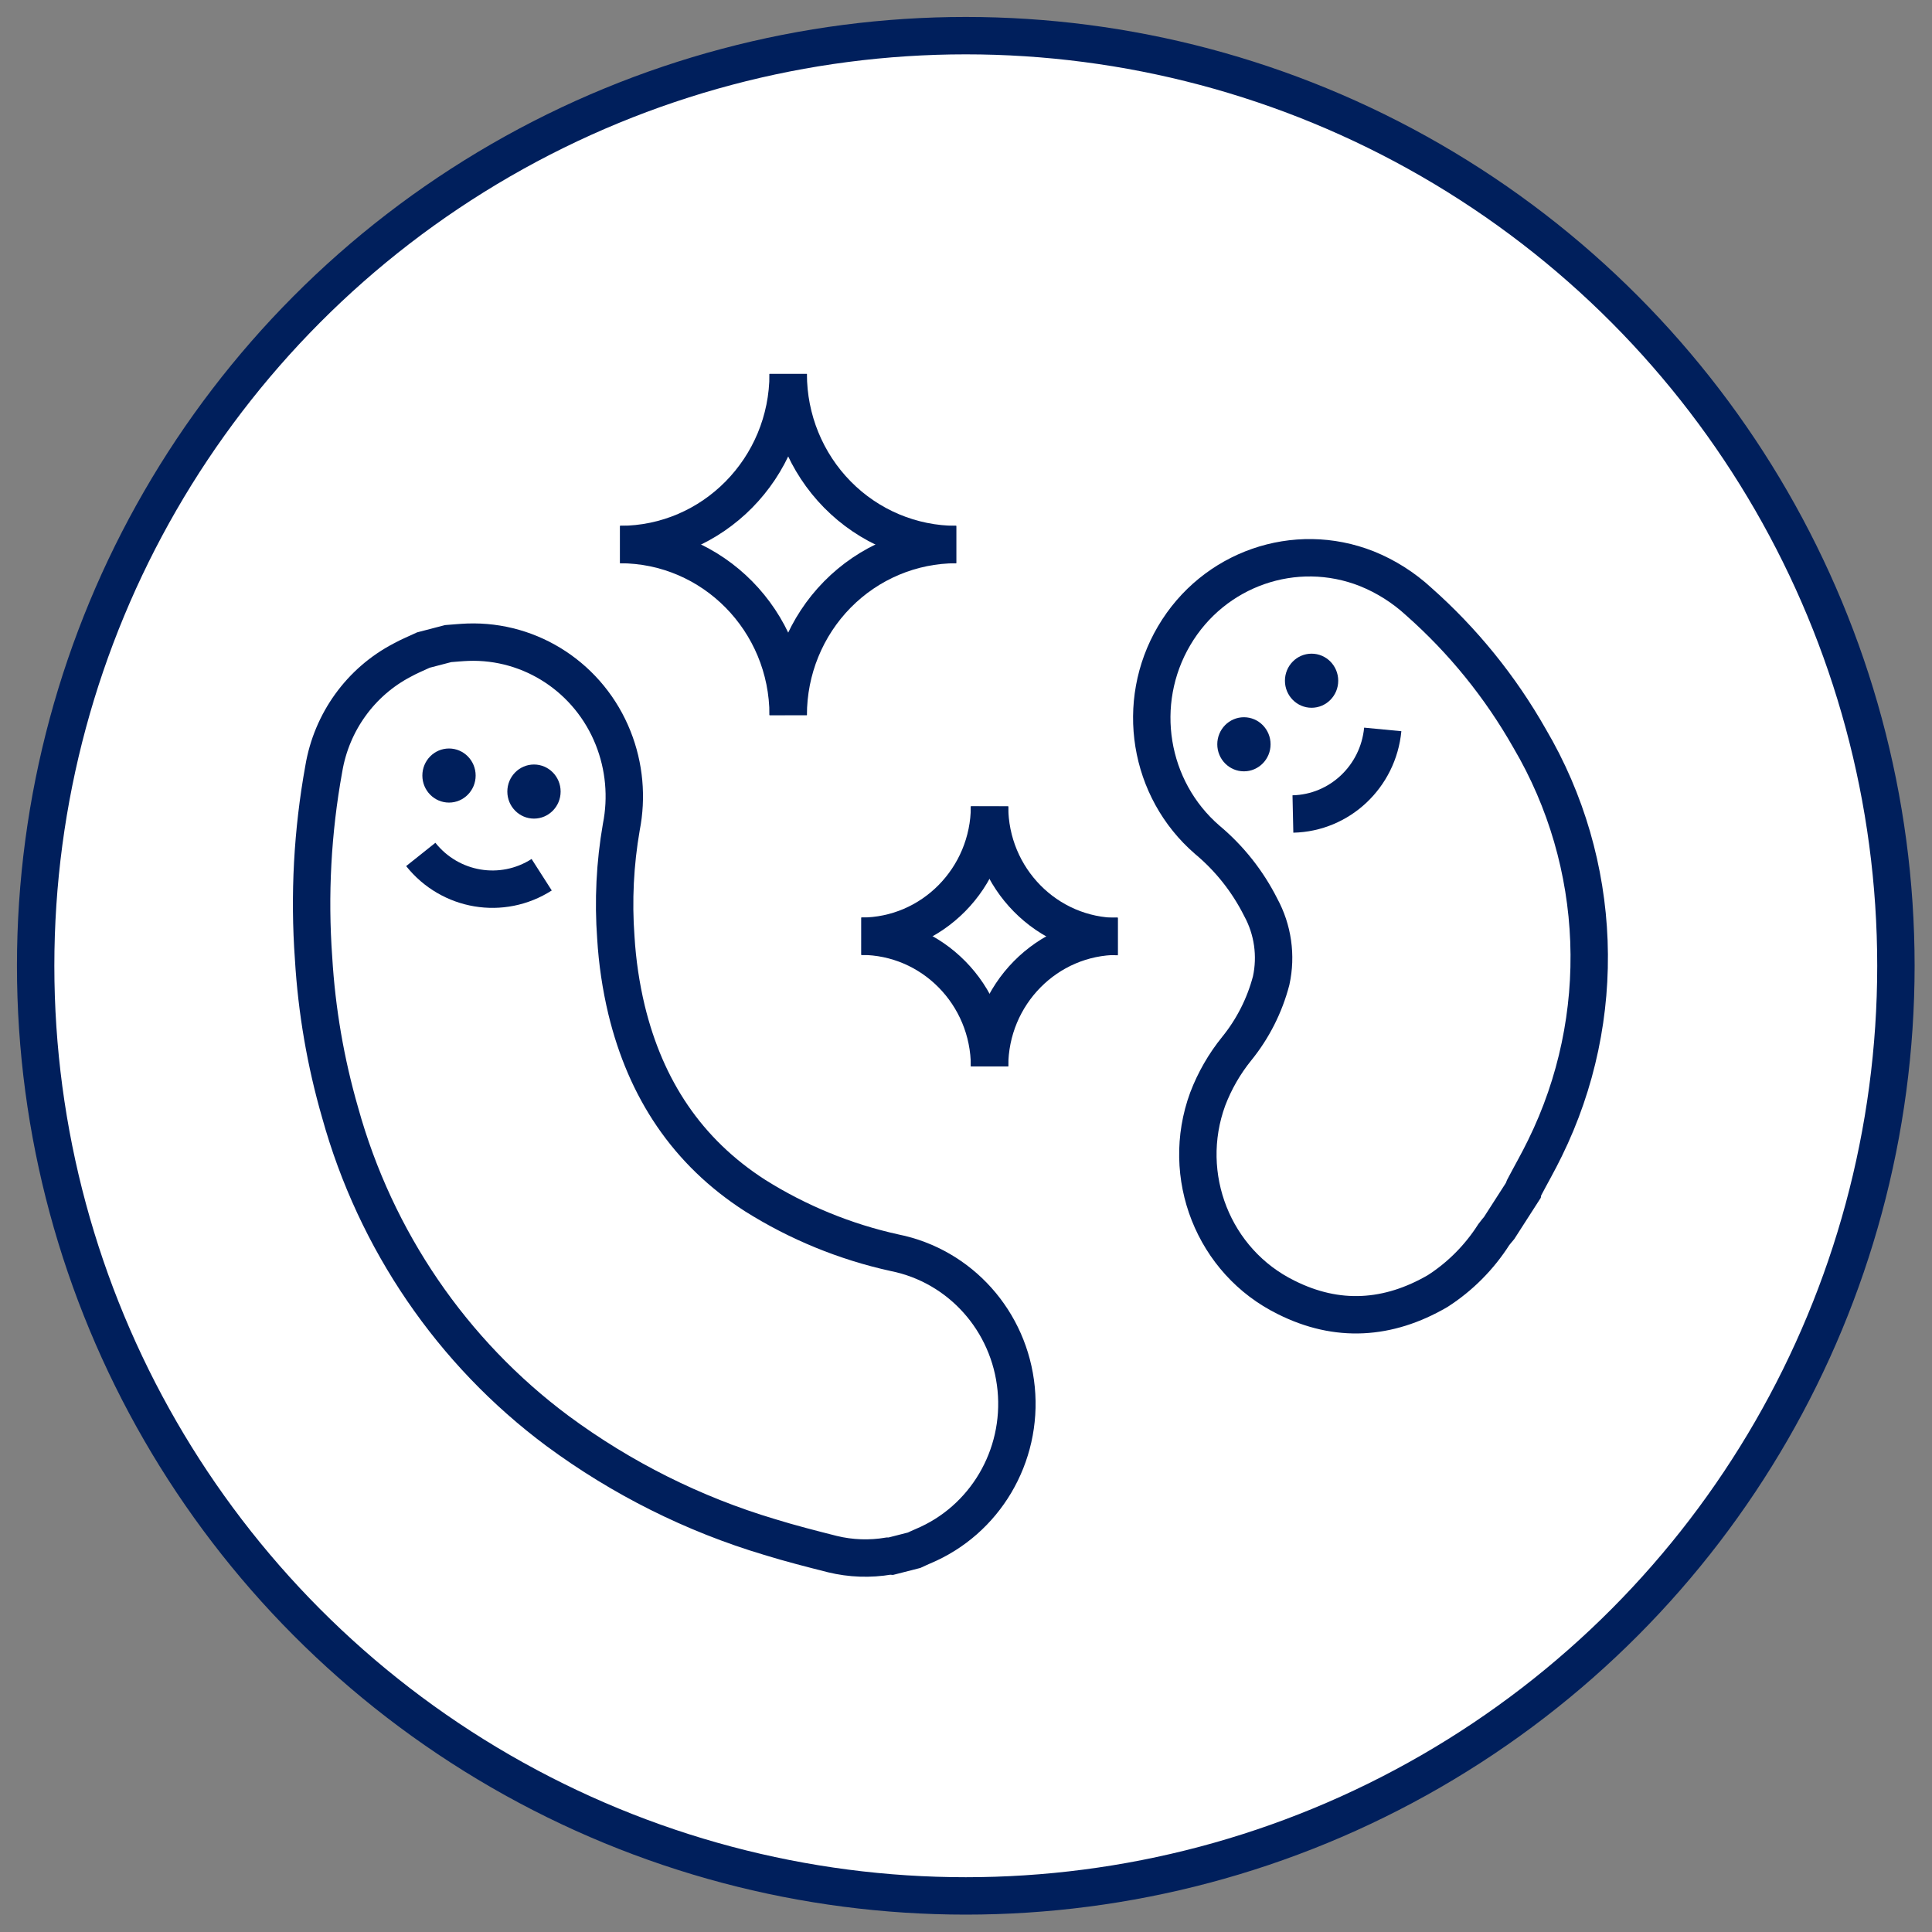 <svg width="62" height="62" viewBox="0 0 62 62" fill="none" xmlns="http://www.w3.org/2000/svg">
<rect x="0" y="0" width="62" height="62" fill="#808080" stroke="none"/>
<circle cx="30.993" cy="30.993" r="29.849" fill="white" stroke="#001F5C" stroke-width="1.2"/>
<path fill-rule="evenodd" clip-rule="evenodd" d="M14.38 20.654C14.591 20.638 14.802 20.617 15.016 20.609C17.052 20.538 18.915 21.768 19.677 23.686C20.037 24.592 20.128 25.586 19.938 26.544C19.735 27.713 19.676 28.903 19.763 30.087C19.81 30.87 19.925 31.647 20.107 32.41C20.72 34.937 22.044 36.961 24.234 38.368C25.612 39.234 27.126 39.854 28.71 40.202C30.816 40.625 32.4 42.398 32.61 44.566C32.82 46.735 31.607 48.787 29.622 49.619C29.526 49.658 29.432 49.706 29.338 49.748L28.603 49.936C28.575 49.934 28.547 49.934 28.52 49.936C27.919 50.038 27.305 50.017 26.713 49.873C26.035 49.701 25.358 49.529 24.69 49.322C22.249 48.592 19.949 47.441 17.891 45.92C14.507 43.402 12.052 39.806 10.915 35.706C10.449 34.093 10.163 32.431 10.063 30.753C9.916 28.719 10.027 26.674 10.391 24.668C10.643 23.168 11.576 21.877 12.909 21.183C13.129 21.061 13.363 20.966 13.59 20.86L14.38 20.654Z" stroke="#001F5C" stroke-width="1.2"/>
<path fill-rule="evenodd" clip-rule="evenodd" d="M48.108 39.41C48.051 39.481 47.991 39.544 47.939 39.618C47.473 40.349 46.857 40.969 46.132 41.434C44.55 42.352 42.915 42.458 41.275 41.635C38.944 40.49 37.853 37.732 38.757 35.269C38.98 34.684 39.294 34.139 39.685 33.655C40.205 33.015 40.583 32.27 40.793 31.469C40.968 30.669 40.848 29.831 40.457 29.114C40.038 28.281 39.454 27.544 38.742 26.95C36.86 25.323 36.411 22.556 37.678 20.403C38.945 18.25 41.559 17.34 43.861 18.25C44.477 18.498 45.043 18.857 45.532 19.308C46.948 20.561 48.149 22.043 49.086 23.695C51.45 27.705 51.636 32.661 49.581 36.843C49.37 37.279 49.127 37.7 48.901 38.132C48.889 38.159 48.88 38.187 48.875 38.216L48.108 39.41Z" stroke="#001F5C" stroke-width="1.2"/>
<ellipse cx="42.09" cy="21.845" rx="0.855" ry="0.868" fill="#001F5C"/>
<ellipse cx="39.919" cy="23.885" rx="0.855" ry="0.868" fill="#001F5C"/>
<path d="M41.491 26.122C42.99 26.089 44.229 24.923 44.374 23.408" stroke="#001F5C" stroke-width="1.2"/>
<ellipse cx="17.136" cy="25.402" rx="0.855" ry="0.868" fill="#001F5C"/>
<ellipse cx="14.409" cy="24.888" rx="0.855" ry="0.868" fill="#001F5C"/>
<path d="M13.503 27.42C14.447 28.604 16.114 28.884 17.383 28.071" stroke="#001F5C" stroke-width="1.2"/>
<path d="M25.295 12C25.294 13.452 25.862 14.844 26.873 15.871C27.884 16.898 29.256 17.474 30.686 17.474" stroke="#001F5C" stroke-width="1.2"/>
<path d="M25.293 12C25.293 15.023 22.878 17.474 19.899 17.474" stroke="#001F5C" stroke-width="1.2"/>
<path d="M25.293 22.949C25.293 19.926 22.878 17.475 19.899 17.475" stroke="#001F5C" stroke-width="1.2"/>
<path d="M25.295 22.949C25.294 21.498 25.862 20.105 26.873 19.078C27.884 18.052 29.256 17.475 30.686 17.475" stroke="#001F5C" stroke-width="1.2"/>
<path d="M31.756 25.878C31.756 28.184 33.598 30.054 35.87 30.056" stroke="#001F5C" stroke-width="1.2"/>
<path d="M31.756 25.878C31.75 28.18 29.91 30.044 27.642 30.045" stroke="#001F5C" stroke-width="1.2"/>
<path d="M31.756 34.22C31.754 31.914 29.913 30.046 27.642 30.044" stroke="#001F5C" stroke-width="1.2"/>
<path d="M31.756 34.22C31.758 31.914 33.599 30.046 35.87 30.044" stroke="#001F5C" stroke-width="1.2"/>
</svg>
